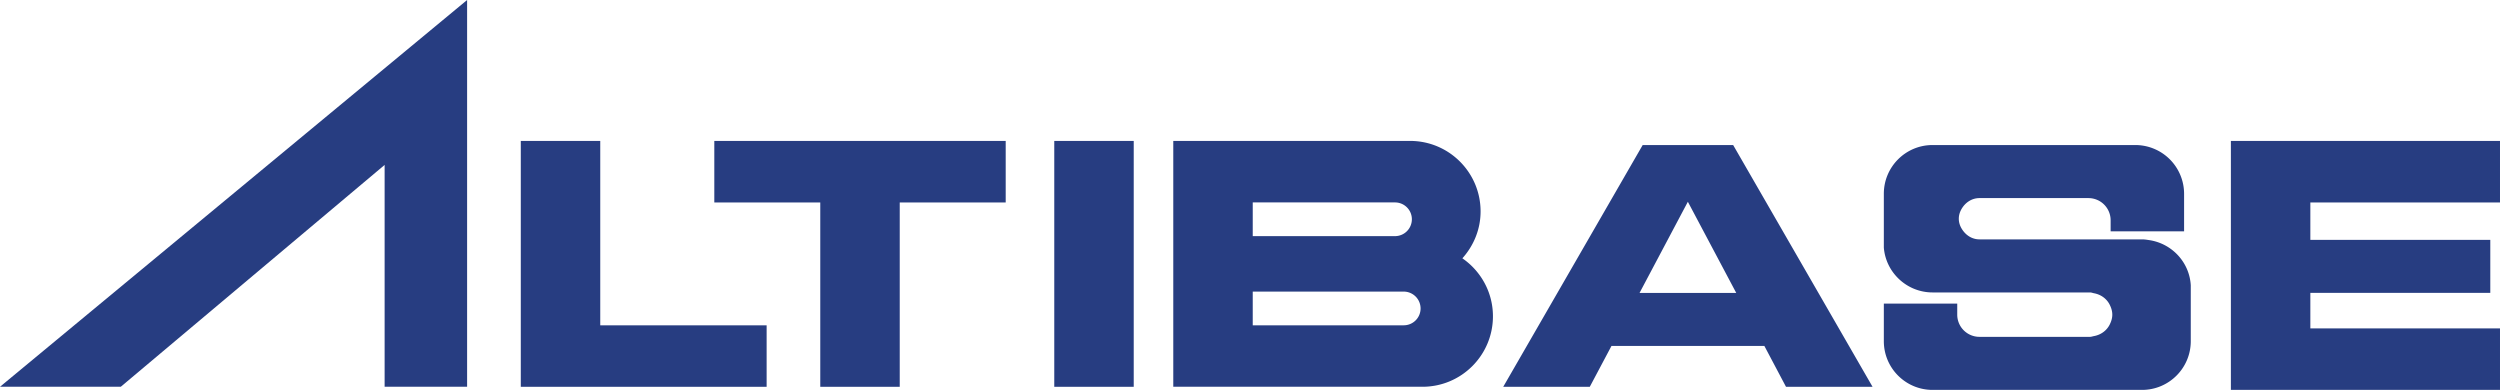 <svg xmlns="http://www.w3.org/2000/svg" width="1200" height="187.149" viewBox="0 0 900 140.362" fill="#273d81" xmlns:v="https://vecta.io/nano"><path d="M43.481 139.234l94.983-79.863v79.863h29.695V0L0 139.234zm172.611-88.503h-28.606v88.522h88.503v-22.145h-59.897zm163.445 88.522h28.606V50.731h-28.606zm0 0"/><path d="M295.298 50.731h-38.147v22.145h38.147v66.377h28.606V72.876h38.147V50.731zM900 72.876V50.731h-96.88v89.63H900v-22.145h-68.274v-12.772h64.781V86.362h-64.781V72.876zm0 0"/><path d="M505.342 117.108h-54.356v-12.133h54.356a6.08 6.08 0 0 1 6.067 6.067c0 3.362-2.723 6.067-6.067 6.067m-54.356-44.233h51.22c3.343 0 6.067 2.705 6.067 6.067a6.08 6.08 0 0 1-6.067 6.067h-51.22zm75.468 20.116c4.038-4.508 6.555-10.368 6.555-16.885 0-14.012-11.363-25.375-25.375-25.375H422.38v88.503h89.705c14.012 0 25.375-11.345 25.375-25.375 0-8.659-4.376-16.303-11.007-20.867m63.786 12.452l17.393-32.813 17.411 32.813zm28.23-53.23h-27.103l-50.206 87.038h31.16l7.814-14.725h55.033l7.795 14.725h31.16l-50.187-87.038zm155.35 34.24c-.883-.131-1.747-.282-2.686-.282h-58.526c-2.385 0-4.414-1.183-5.785-2.949-.977-1.258-1.653-2.761-1.653-4.47 0-1.728.676-3.231 1.653-4.508 1.371-1.747 3.4-2.93 5.785-2.93h39.237a7.98 7.98 0 0 1 7.983 8.001v3.963h26.446V69.758s0 .789 0 0a17.56 17.56 0 0 0-17.562-17.543h-72.989c-9.692 0-17.543 7.851-17.543 17.543v19.365c.714 9.034 8.339 16.153 17.543 16.153h56.704c.488 0 .902.188 1.371.282 2.517.451 4.639 1.972 5.729 4.207.526 1.071.902 2.235.902 3.512 0 1.258-.376 2.423-.902 3.494-1.089 2.235-3.212 3.775-5.729 4.226-.469.075-.883.263-1.371.263h-39.819c-4.414 0-8.001-3.569-8.001-7.983v-3.982h-26.427v13.523c0 9.692 7.851 17.543 17.543 17.543h75.412c9.692 0 17.543-7.851 17.543-17.543v.883-21.018c-.488-8.302-6.799-14.988-14.857-16.228"/></svg>